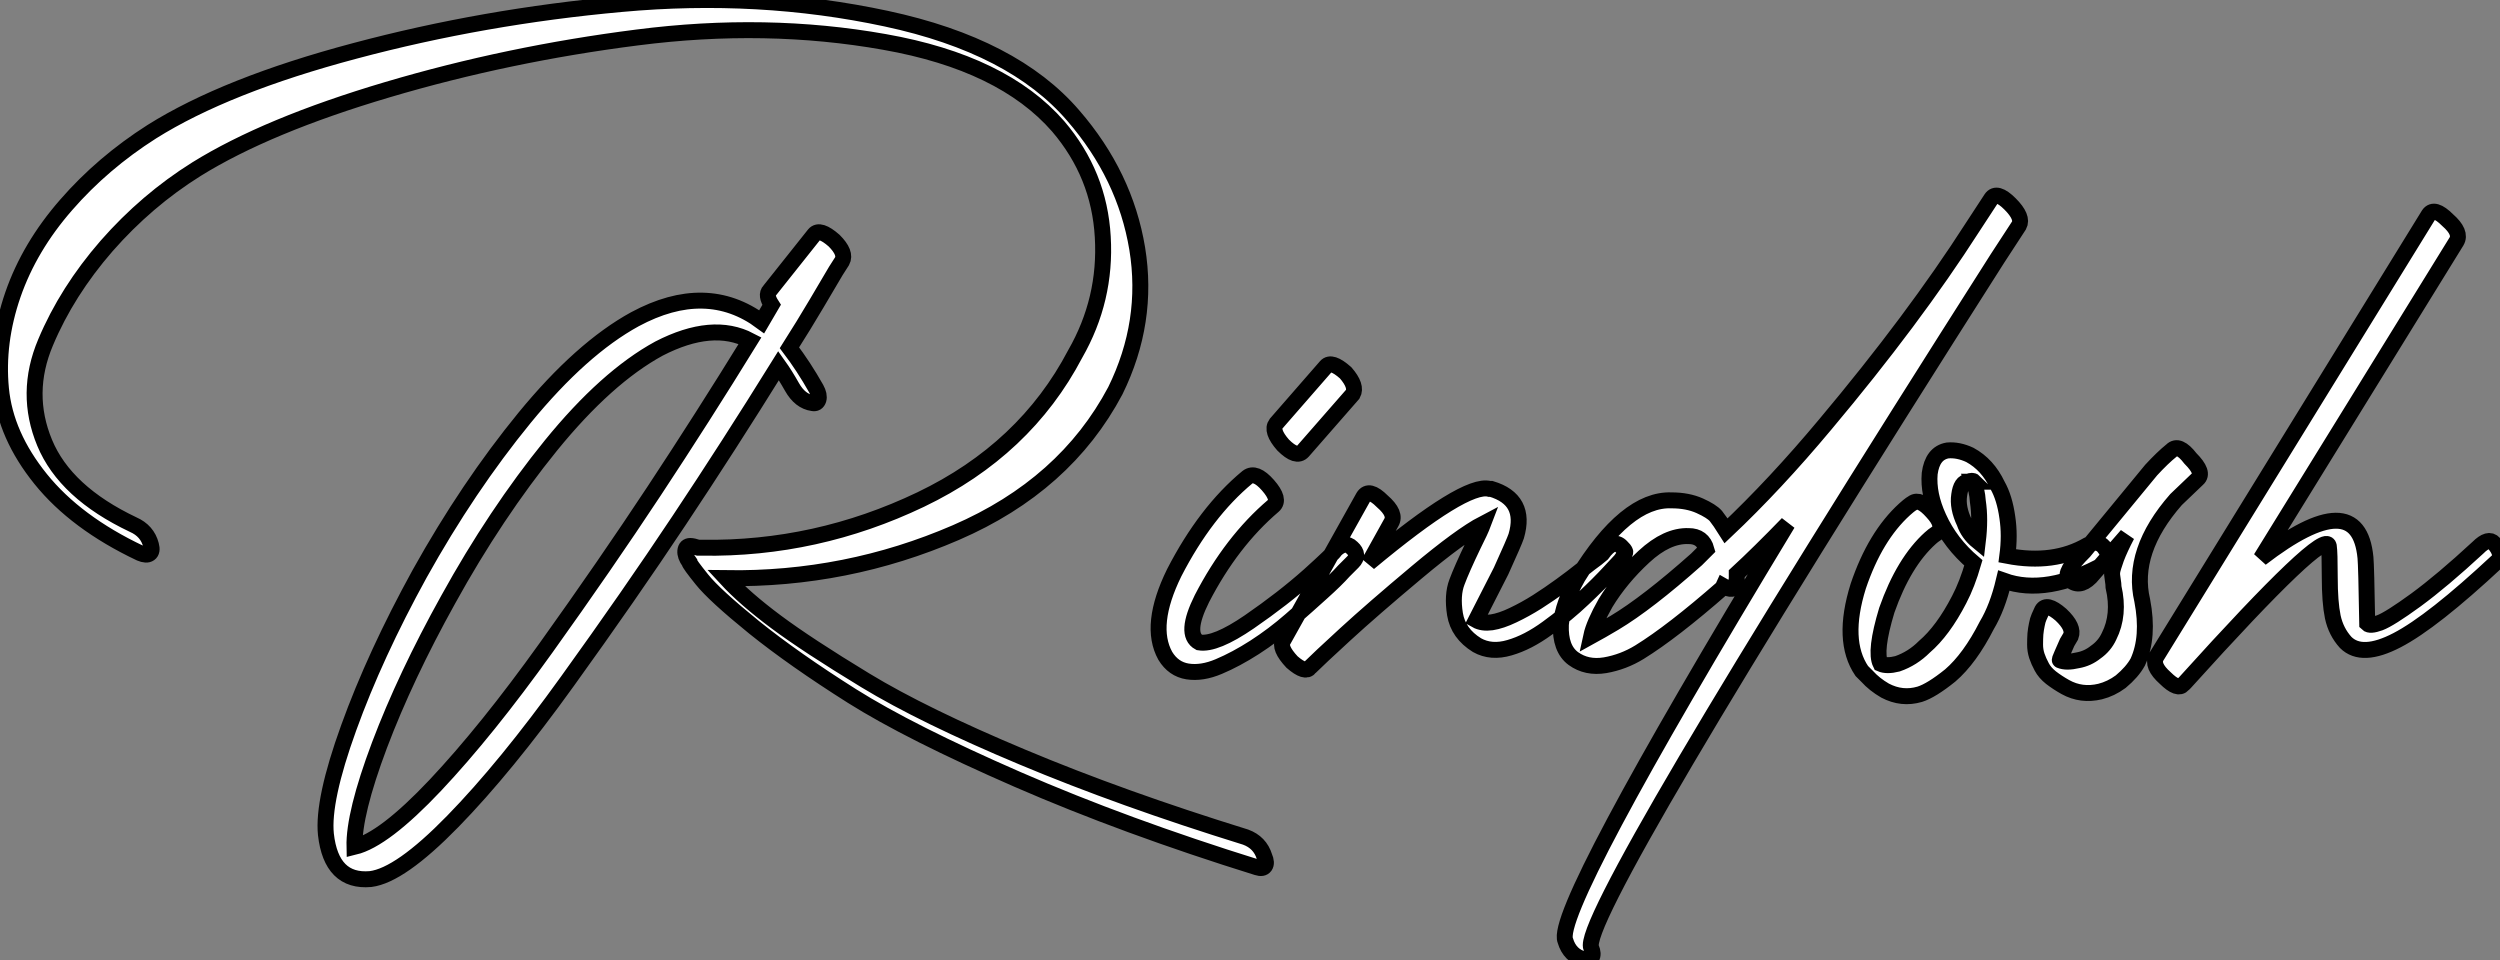 <?xml version="1.0" standalone="no"?>
<svg xmlns="http://www.w3.org/2000/svg" viewBox="-19.858 1.374 156.787 60.206"><rect x="-19.858" y="1.374" width="156.787" height="60.206" fill="#808080" stroke="none"/><path d="M29.74-32.48L29.74-32.48L29.12-31.42Q25.65-33.99 21.17-31.58L21.17-31.58Q17.81-29.74 14.25-25.40Q10.70-21.06 7.67-15.62L7.67-15.62Q4.87-10.53 3.22-5.96Q1.57-1.40 1.79 0.73L1.79 0.73Q1.96 2.24 2.66 2.94Q3.36 3.64 4.59 3.53L4.59 3.53Q6.44 3.30 9.74-0.08Q13.05-3.47 16.94-8.88Q20.83-14.28 23.94-18.96Q27.05-23.63 30.18-28.67L30.18-28.67Q30.58-28.11 31.02-27.33L31.02-27.33Q31.53-26.43 32.31-26.32L32.31-26.32Q32.59-26.26 32.68-26.54Q32.76-26.82 32.54-27.22L32.54-27.22Q31.75-28.62 30.86-29.79L30.86-29.79Q31.75-31.19 32.56-32.56Q33.38-33.94 33.77-34.61L33.77-34.61L34.16-35.22Q34.44-35.73 33.66-36.51L33.66-36.51Q32.76-37.30 32.42-36.90L32.42-36.90L29.62-33.38Q29.34-33.10 29.74-32.48ZM24.58-16.35L24.58-16.35Q24.58-16.24 25.37-15.26Q26.15-14.28 28.64-12.26Q31.14-10.25 34.78-7.95Q38.42-5.66 45.16-2.72Q51.91 0.22 60.20 2.80L60.20 2.80Q60.54 2.91 60.68 2.72Q60.82 2.52 60.65 2.13L60.65 2.13Q60.37 1.23 59.47 0.90L59.47 0.90Q51.69-1.51 45.47-4.12Q39.26-6.72 35.62-8.93Q31.98-11.14 30.02-12.60Q28.06-14.06 26.88-15.34L26.88-15.34Q34.44-15.23 41.30-18.20Q48.16-21.17 51.30-27.10L51.30-27.10Q53.42-31.42 52.67-36.01Q51.91-40.60 48.66-44.35L48.66-44.35Q44.91-48.72 36.93-50.43Q28.95-52.14 20.33-51.35Q11.70-50.57 3.61-48.41Q-4.48-46.26-9.13-43.34L-9.13-43.34Q-12.21-41.38-14.50-38.75Q-16.80-36.12-17.84-33.12Q-18.87-30.13-18.59-27.22Q-18.31-24.30-16.10-21.56Q-13.89-18.82-9.86-16.91L-9.86-16.91Q-9.46-16.74-9.27-16.88Q-9.07-17.02-9.18-17.42L-9.18-17.42Q-9.41-18.31-10.30-18.70L-10.30-18.70Q-14.56-20.72-15.85-23.83Q-17.14-26.94-15.79-30.13Q-14.45-33.32-11.96-36.18Q-9.46-39.03-6.33-40.99L-6.33-40.99Q-1.90-43.74 5.66-45.98Q13.22-48.22 21.31-49.25Q29.40-50.29 36.82-48.97Q44.24-47.66 47.71-43.68L47.71-43.68Q50.29-40.66 50.51-36.74Q50.74-32.82 48.78-29.40L48.78-29.40Q45.64-23.41 39.09-20.27Q32.54-17.14 25.37-17.25L25.37-17.25L25.14-17.25Q24.81-17.36 24.64-17.36L24.64-17.36Q24.36-17.36 24.33-17.05Q24.30-16.74 24.58-16.35ZM3.58 1.51L3.58 1.51Q3.53-0.56 5.15-4.87Q6.78-9.18 9.46-14L9.46-14Q12.43-19.38 15.90-23.66Q19.38-27.94 22.68-29.74L22.68-29.74Q26.04-31.47 28.39-30.24L28.39-30.24Q25.42-25.42 22.37-20.80Q19.32-16.18 15.60-10.98Q11.87-5.77 8.65-2.35Q5.43 1.06 3.58 1.51ZM59.58-21.67L59.58-21.67Q56.95-19.49 54.99-15.68L54.99-15.68Q53.37-12.38 54.43-10.47L54.43-10.47Q54.94-9.63 55.83-9.49Q56.73-9.35 57.79-9.80Q58.86-10.25 60.03-11.00Q61.21-11.76 62.30-12.71Q63.39-13.66 64.26-14.45Q65.13-15.23 65.63-15.79L65.63-15.79L66.19-16.35Q66.64-16.80 66.14-17.25L66.14-17.25Q65.69-17.70 65.07-17.08L65.07-17.08Q65.07-16.97 63.45-15.51Q61.82-14.06 59.70-12.60Q57.57-11.14 56.56-11.31L56.56-11.31Q55.61-11.82 56.73-14.06L56.73-14.06Q58.58-17.64 61.21-19.88L61.21-19.88Q61.66-20.27 60.87-21.17Q60.09-22.06 59.58-21.67ZM63.06-23.30L63.06-23.30L66.19-26.88Q66.47-27.38 65.74-28.22L65.74-28.22Q64.85-29.01 64.51-28.62L64.51-28.62L61.38-25.03Q61.04-24.58 61.82-23.69L61.82-23.69Q62.66-22.85 63.06-23.30ZM66.86-20.44L66.86-20.44L61.82-11.42Q61.54-10.98 62.38-10.08L62.38-10.08Q63.22-9.35 63.50-9.74L63.50-9.74Q64.01-10.25 65.72-11.82Q67.42-13.38 70.20-15.71Q72.97-18.03 74.37-18.76L74.37-18.76Q74.20-18.31 73.75-17.42L73.75-17.42Q73.02-15.90 72.72-15.09Q72.41-14.28 72.60-13.08Q72.80-11.87 73.98-11.14L73.98-11.14Q74.87-10.64 76.02-10.98Q77.17-11.31 78.40-12.21Q79.63-13.10 80.64-14.06Q81.65-15.01 82.32-15.74L82.32-15.74L82.99-16.46Q83.33-16.91 83.27-17.02L83.27-17.02Q83.22-17.14 83.05-17.30L83.05-17.30Q82.54-17.86 81.82-16.86L81.82-16.86L81.48-16.58Q81.09-16.30 80.53-15.85Q79.97-15.40 79.24-14.87Q78.51-14.34 77.76-13.86Q77-13.38 76.24-13.02Q75.49-12.66 74.90-12.57Q74.31-12.49 73.92-12.71L73.92-12.71Q74.76-14.34 75.49-15.79L75.49-15.79Q76.33-17.64 76.44-17.98L76.44-17.98Q77.11-20.27 74.87-20.94L74.87-20.94L74.76-20.94Q73.25-21.34 67.20-16.30L67.20-16.30L68.60-18.82Q68.94-19.38 68.04-20.16L68.04-20.16Q67.20-21 66.86-20.44ZM90.22-14.95L90.22-14.95L90.22-15.01Q90.22-15.06 90.24-15.15Q90.27-15.23 90.27-15.37Q90.27-15.51 90.27-15.62L90.27-15.62Q91.67-16.91 93.46-18.76L93.46-18.76Q78.74 5.54 79.52 7.39L79.52 7.39Q79.80 8.34 80.70 8.57L80.70 8.57Q81.03 8.68 81.17 8.46Q81.31 8.23 81.14 7.84L81.14 7.84Q80.30 5.94 106.62-35.39L106.62-35.39L107.97-37.46Q108.25-37.97 107.41-38.81Q106.57-39.65 106.23-39.14L106.23-39.14L105.06-37.35Q101.36-31.58 95.82-24.98L95.82-24.98Q92.68-21.22 89.60-18.31L89.60-18.31Q89.21-18.93 88.96-19.24Q88.70-19.54 87.95-19.88Q87.19-20.22 86.18-20.22L86.18-20.22Q83.33-20.33 80.30-15.40L80.30-15.40Q79.35-13.72 79.24-12.43L79.24-12.43Q79.18-10.92 80.02-10.30Q80.86-9.69 82.01-9.88Q83.16-10.08 84.17-10.70L84.17-10.70Q86.24-11.98 89.38-14.73L89.38-14.73L89.43-14.84Q90.10-14.45 90.22-14.95ZM88.37-17.14L88.37-17.14L87.75-16.52Q84.67-13.78 82.60-12.54L82.60-12.54Q81.76-12.04 81.14-11.70L81.14-11.70Q81.31-12.49 82.04-13.78L82.04-13.78Q82.99-15.34 84.45-16.69Q85.90-18.03 87.25-17.98L87.25-17.98Q88.14-17.98 88.37-17.14ZM101.30-20.05L101.30-20.05Q101.19-19.99 101.02-19.85Q100.86-19.71 100.80-19.66L100.80-19.66Q98.95-17.98 97.89-14.84L97.89-14.84Q96.82-11.42 98.11-9.52L98.11-9.52L98.45-9.18Q98.90-8.68 99.57-8.29L99.57-8.29Q100.63-7.73 101.75-8.06L101.75-8.06Q102.48-8.29 103.66-9.24L103.66-9.24Q104.89-10.30 105.95-12.38L105.95-12.38Q106.62-13.50 107.02-15.18L107.02-15.18Q109.70-14.22 113.34-16.24L113.34-16.24Q113.85-16.58 113.29-17.30L113.29-17.30Q112.90-17.75 112.28-17.42L112.28-17.42Q110.15-16.18 107.24-16.74L107.24-16.74Q107.41-18.03 107.24-19.15L107.24-19.15Q107.07-20.38 106.62-21.17L106.62-21.17Q106.01-22.46 104.89-23.07L104.89-23.07Q104.16-23.41 103.49-23.35L103.49-23.35Q102.54-23.18 102.37-21.90L102.37-21.90Q102.26-20.61 102.93-19.15L102.93-19.15Q103.66-17.53 105.11-16.30L105.11-16.30Q104.72-14.95 104.22-14L104.22-14Q103.21-12.04 102.03-11.03L102.03-11.03Q101.30-10.30 100.35-9.97L100.35-9.97Q99.68-9.80 99.29-9.97L99.29-9.97Q98.90-10.75 99.68-13.33L99.68-13.33Q100.74-16.35 102.42-17.86L102.42-17.86Q102.54-17.98 102.87-18.20L102.87-18.20Q103.32-18.65 102.54-19.49L102.54-19.49Q101.75-20.38 101.30-20.05ZM105.39-17.64L105.39-17.64Q104.78-18.14 104.55-18.82L104.55-18.82Q104.10-19.77 104.22-20.55L104.22-20.55Q104.33-21.39 104.78-21.39L104.78-21.39Q105.06-21.50 105.17-21.39L105.17-21.39L105.11-21.39Q105.34-20.89 105.39-20.16L105.39-20.16Q105.56-19.04 105.39-17.64ZM105.17-21.39L105.17-21.39ZM112.45-15.40L112.45-15.40L114.74-18.03Q114.30-17.19 114.07-16.58Q113.85-15.96 113.82-15.76Q113.79-15.57 113.85-15.26Q113.90-14.95 113.90-14.78L113.90-14.78Q114.30-13.05 113.62-11.70L113.62-11.70Q113.34-11.09 112.78-10.70L112.78-10.70Q112.28-10.30 111.66-10.19L111.66-10.19Q110.94-10.02 110.54-10.19L110.54-10.19Q110.49-10.19 110.66-10.56Q110.82-10.92 110.99-11.31L110.99-11.31L111.22-11.70Q111.44-12.26 110.60-13.05L110.60-13.05Q109.70-13.83 109.42-13.33L109.42-13.33L109.37-13.22Q109.31-13.10 109.23-12.91Q109.14-12.71 109.09-12.43Q109.03-12.15 109.00-11.84Q108.98-11.54 108.98-11.17Q108.98-10.81 109.09-10.47Q109.20-10.14 109.40-9.77Q109.59-9.41 109.98-9.10Q110.38-8.79 110.88-8.51L110.88-8.51Q111.89-7.95 113.06-8.23L113.06-8.23Q113.74-8.40 114.35-8.85L114.35-8.85Q115.08-9.46 115.42-10.08L115.42-10.08Q116.14-11.65 115.70-13.94L115.70-13.94Q114.97-17.02 117.82-20.27L117.82-20.27L119.17-21.56Q119.62-21.95 118.72-22.85L118.72-22.85Q117.99-23.80 117.54-23.35L117.54-23.35Q116.98-22.90 116.26-22.12L116.26-22.12L112.06-17.02Q110.71-15.68 111.10-15.29L111.10-15.29Q111.72-14.67 112.45-15.40ZM133.67-38.14L133.67-38.14L116.59-10.42Q116.26-9.86 117.15-9.07L117.15-9.07Q117.94-8.29 118.27-8.68L118.27-8.68Q118.27-8.68 118.38-8.79L118.38-8.79Q127.18-18.54 127.40-17.36L127.40-17.36Q127.46-16.97 127.46-15.40Q127.46-13.83 127.65-12.91Q127.85-11.98 128.46-11.31L128.46-11.31Q129.47-10.30 131.68-11.45Q133.90-12.60 137.98-16.41L137.98-16.41Q138.38-16.80 137.76-17.53L137.76-17.53Q137.42-17.92 136.75-17.25L136.75-17.25Q134.51-15.18 132.86-13.97Q131.21-12.77 130.59-12.54Q129.98-12.32 129.81-12.49L129.81-12.49Q129.75-16.13 129.70-16.63L129.70-16.63Q129.25-21.28 123.14-16.58L123.14-16.58L135.41-36.46Q135.74-37.02 134.85-37.80L134.85-37.80Q134.01-38.64 133.67-38.14Z" fill="white" stroke="black" transform="translate(0 0) scale(1 1) translate(-1.208 52.974)"/></svg>
